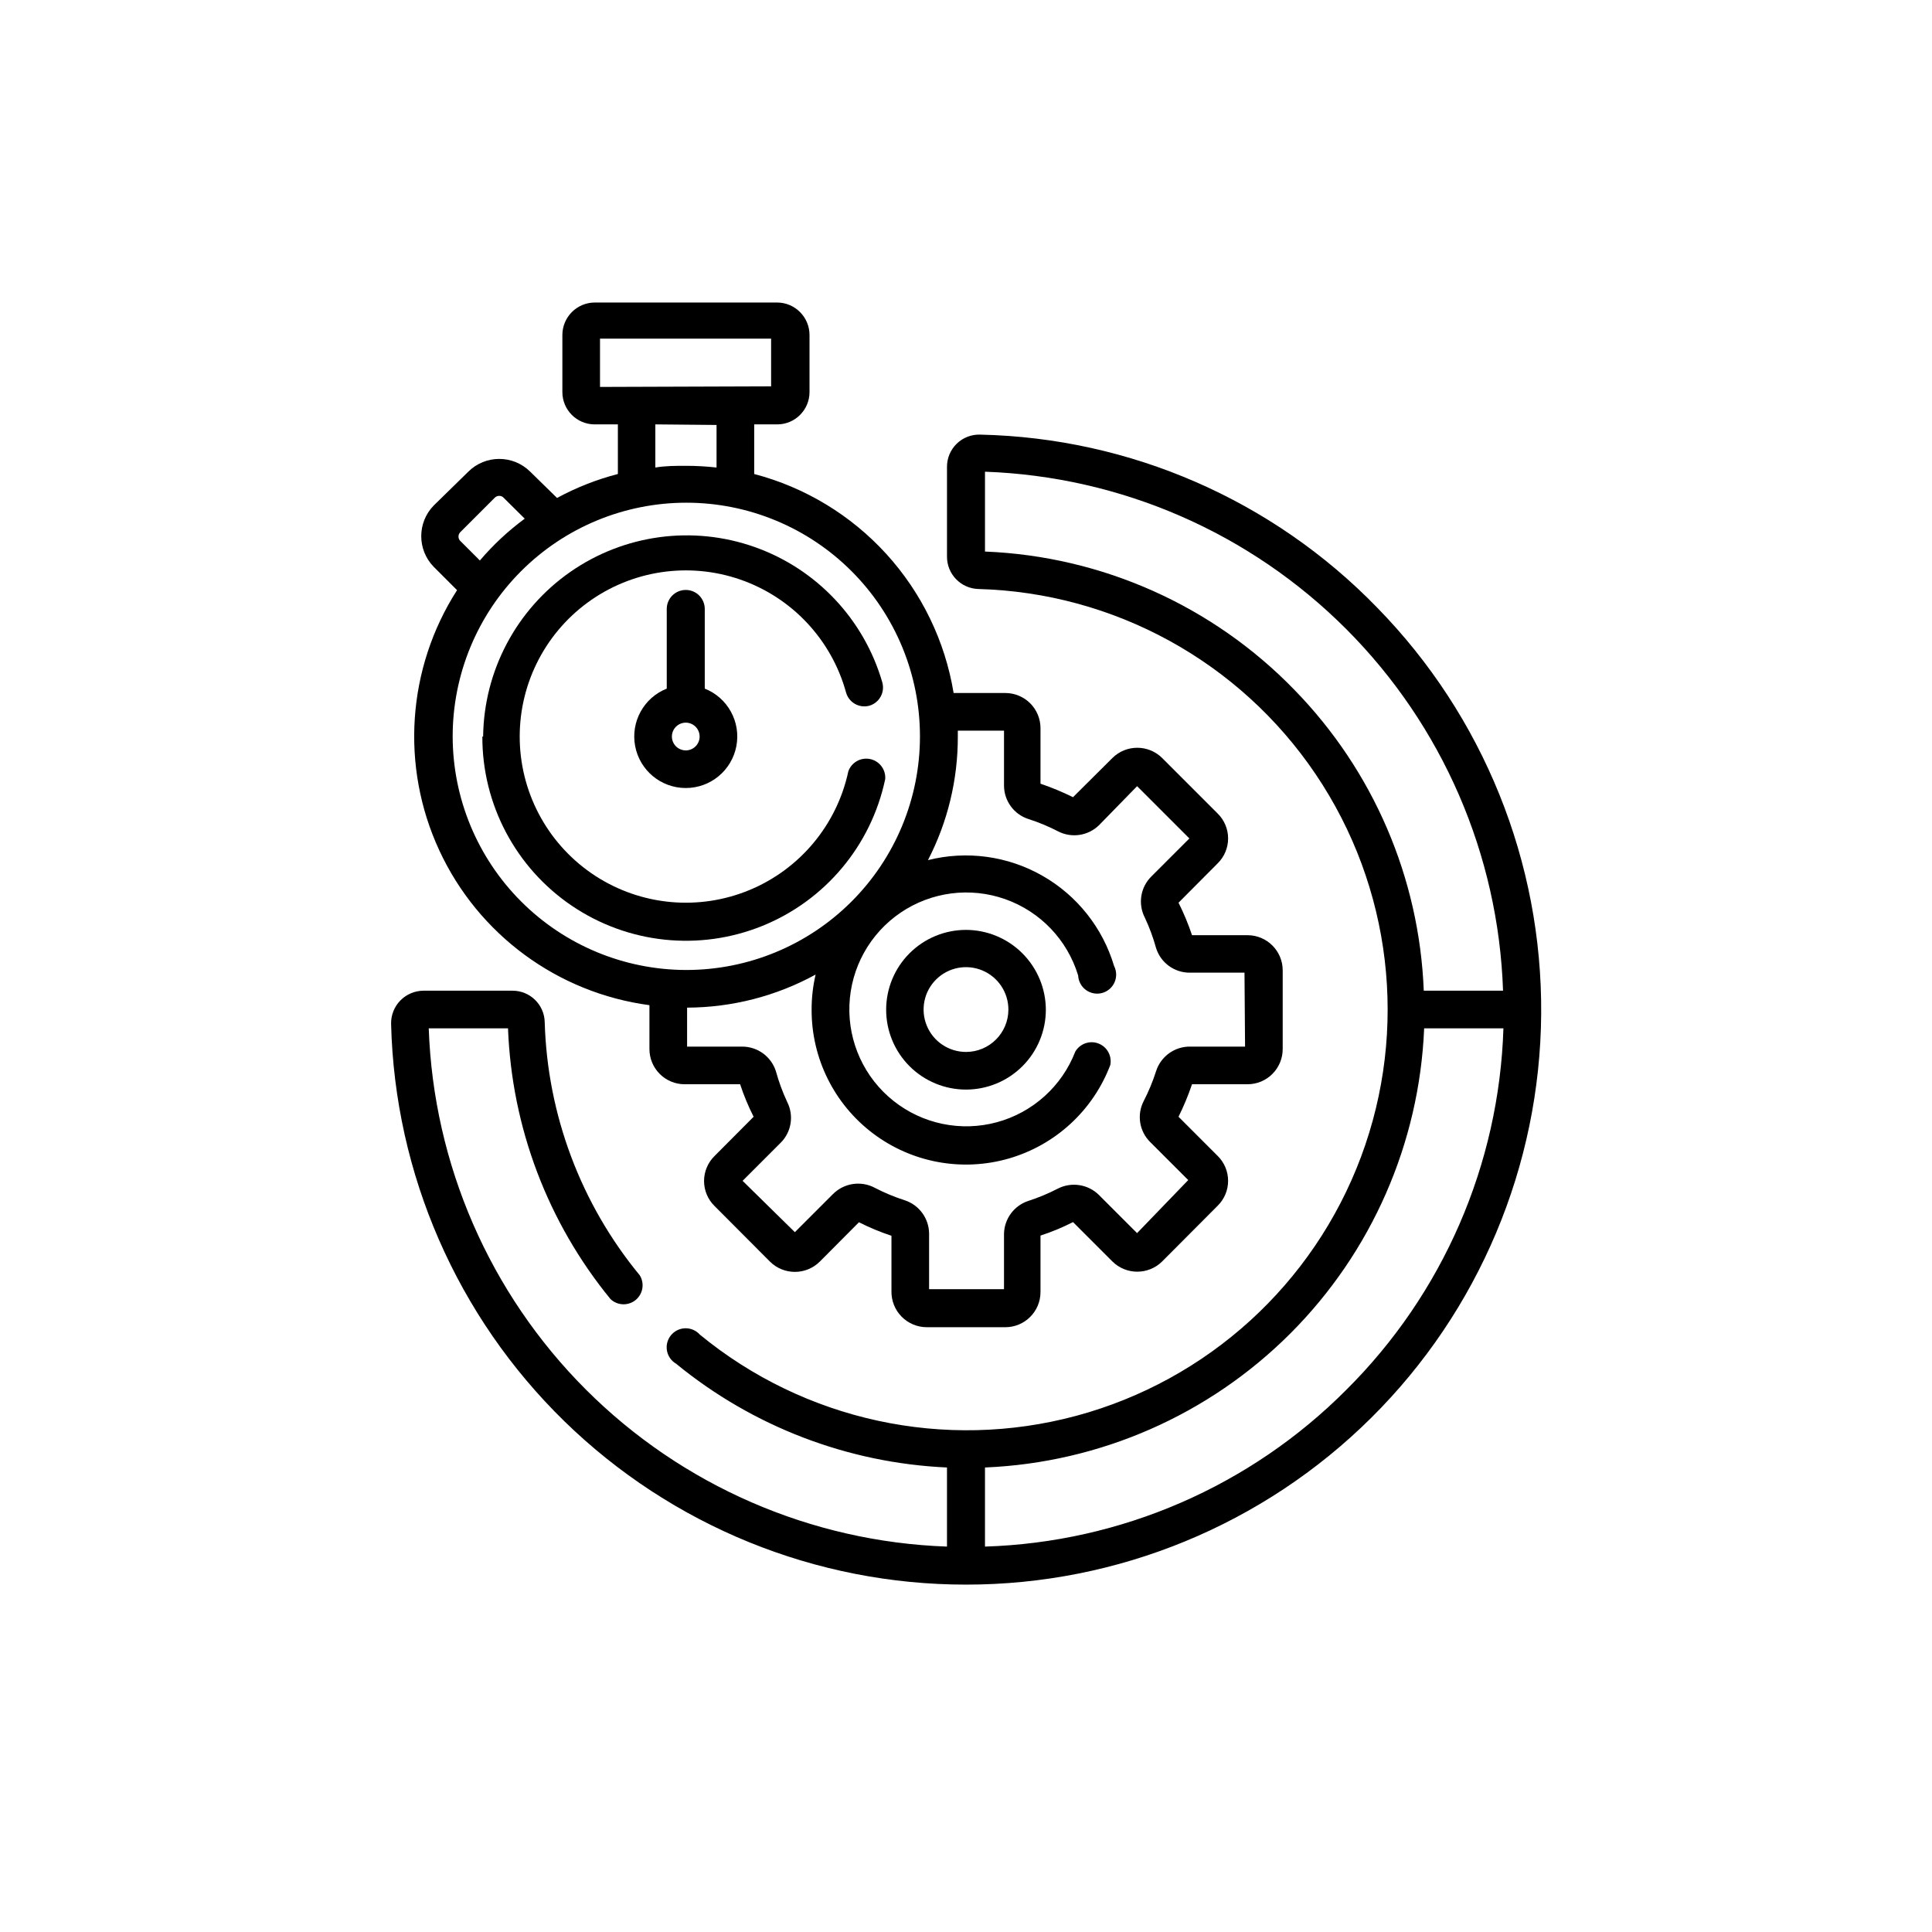 <?xml version="1.0" encoding="UTF-8"?>
<!-- Uploaded to: ICON Repo, www.iconrepo.com, Generator: ICON Repo Mixer Tools -->
<svg fill="#000000" width="800px" height="800px" version="1.1" viewBox="144 144 512 512" xmlns="http://www.w3.org/2000/svg">
 <g>
  <path d="m508.97 305.03c-27.664-28.504-65.434-44.977-105.14-45.848-2.328-0.098-4.594 0.766-6.269 2.383-1.676 1.617-2.613 3.852-2.598 6.184v23.73-0.004c-0.031 4.656 3.66 8.48 8.312 8.617 35.996 0.977 69.301 19.277 89.426 49.137 20.125 29.855 24.594 67.598 11.992 101.33-12.598 33.73-40.715 59.301-75.484 68.652-34.773 9.352-71.922 1.336-99.742-21.523-0.98-1.098-2.394-1.711-3.867-1.68-1.473 0.035-2.856 0.711-3.789 1.852s-1.316 2.633-1.059 4.082c0.262 1.449 1.145 2.711 2.418 3.453 20.336 16.672 45.52 26.324 71.793 27.508v20.961c-36.023-1.266-70.223-16.145-95.711-41.629-25.488-25.488-40.363-59.688-41.629-95.711h21.008c0.992 26.234 10.527 51.43 27.156 71.742 1.836 1.746 4.68 1.855 6.648 0.262 1.965-1.598 2.441-4.402 1.109-6.559-15.621-18.949-24.484-42.562-25.188-67.109-0.109-4.641-3.922-8.34-8.566-8.312h-23.578c-2.312 0.016-4.519 0.957-6.133 2.613-1.609 1.656-2.484 3.894-2.43 6.203 0.984 39.75 17.469 77.535 45.934 105.3 28.469 27.758 66.656 43.289 106.42 43.277 40.223 0.023 78.824-15.863 107.38-44.195 28.555-28.328 44.75-66.805 45.047-107.03 0.297-40.223-15.324-78.934-43.457-107.68zm-21.914 21.816v-0.004c-21.617-22.305-50.984-35.438-82.023-36.676v-21.16c36.047 1.281 70.266 16.191 95.746 41.719 25.48 25.527 40.328 59.773 41.543 95.82h-21.008c-1.168-29.891-13.375-58.285-34.258-79.703zm13.703 185.5c-25.445 25.543-59.691 40.395-95.727 41.516v-20.961c30.461-1.262 59.336-13.93 80.895-35.488 21.559-21.555 34.223-50.43 35.488-80.891h21.008c-1.137 36.09-16.043 70.379-41.664 95.824z"/>
  <path d="m474.61 391.84h-14.711c-0.984-2.953-2.18-5.832-3.578-8.613l10.379-10.43c1.766-1.742 2.762-4.121 2.762-6.602 0-2.481-0.996-4.856-2.762-6.598l-14.711-14.711c-3.652-3.625-9.547-3.625-13.199 0l-10.43 10.379c-2.793-1.379-5.668-2.574-8.617-3.578v-14.711c0-2.473-0.98-4.844-2.727-6.59-1.75-1.75-4.121-2.731-6.594-2.731h-13.703c-2.258-13.746-8.453-26.543-17.832-36.844-9.379-10.301-21.543-17.66-35.016-21.195v-13.148h6.098-0.004c4.731 0 8.566-3.836 8.566-8.566v-15.113c0-4.738-3.828-8.59-8.566-8.617h-48.367 0.004c-4.738 0.027-8.566 3.879-8.566 8.617v15.113c0 4.731 3.836 8.566 8.566 8.566h6.144v13.148c-5.613 1.449-11.027 3.582-16.121 6.348l-7.106-6.953c-4.539-4.523-11.883-4.523-16.422 0l-9.168 8.969c-4.391 4.516-4.391 11.707 0 16.223l6.195 6.195c-13.254 20.68-15.027 46.699-4.695 68.984 10.332 22.289 31.332 37.75 55.68 41v11.586c-0.012 2.481 0.965 4.863 2.715 6.621 1.746 1.762 4.125 2.75 6.606 2.75h14.711c0.973 2.957 2.168 5.84 3.578 8.613l-10.379 10.43c-1.766 1.742-2.758 4.121-2.758 6.602s0.992 4.856 2.758 6.598l14.711 14.762c3.656 3.625 9.547 3.625 13.199 0l10.379-10.43c2.781 1.402 5.66 2.598 8.617 3.578v14.66c-0.055 2.523 0.91 4.957 2.672 6.758s4.176 2.816 6.699 2.816h20.809-0.004c5.148 0 9.32-4.172 9.32-9.32v-14.965c2.965-0.961 5.844-2.156 8.617-3.574l10.43 10.43v-0.004c3.652 3.625 9.547 3.625 13.199 0l14.711-14.762c1.766-1.742 2.762-4.117 2.762-6.598 0-2.481-0.996-4.859-2.762-6.602l-10.379-10.379c1.383-2.789 2.578-5.668 3.578-8.613h14.711c2.481 0 4.859-0.988 6.609-2.75 1.746-1.758 2.723-4.141 2.711-6.621v-20.809c0-5.148-4.172-9.32-9.32-9.32zm-171.6-145.3v-12.797h45.344v12.645zm30.883 10.078v11.285-0.004c-2.691-0.301-5.402-0.453-8.109-0.453-2.719 0-5.441 0-8.113 0.453v-11.434zm-67.863 28.363 9.07-9.07c0.316-0.328 0.754-0.508 1.207-0.504 0.441-0.008 0.867 0.176 1.16 0.504l5.594 5.543h-0.004c-4.375 3.227-8.363 6.945-11.887 11.082l-5.039-5.039c-0.379-0.301-0.609-0.75-0.629-1.234-0.02-0.484 0.172-0.953 0.527-1.281zm-2.066 54.207c-0.012-16.43 6.504-32.191 18.117-43.812 11.613-11.625 27.371-18.156 43.801-18.156 16.434 0 32.188 6.531 43.801 18.156 11.613 11.621 18.133 27.383 18.117 43.812-0.012 16.434-6.555 32.184-18.188 43.785-11.633 11.605-27.398 18.109-43.828 18.082-16.395-0.039-32.102-6.57-43.688-18.168-11.586-11.594-18.105-27.305-18.133-43.699zm209.99 82.172h-14.508c-4.125-0.066-7.805 2.574-9.07 6.5-0.867 2.723-1.965 5.367-3.273 7.91-1.879 3.609-1.188 8.023 1.711 10.883l10.078 10.078-13.555 14.055-10.078-10.078h0.004c-2.891-2.875-7.301-3.566-10.934-1.711-2.523 1.309-5.152 2.402-7.859 3.273-3.762 1.258-6.324 4.75-6.398 8.715v14.66h-19.852v-14.66c0-4.066-2.625-7.668-6.496-8.918-2.707-0.867-5.336-1.965-7.859-3.273-3.672-1.969-8.199-1.293-11.137 1.664l-10.078 10.078-13.852-13.605 10.078-10.078c2.883-2.863 3.574-7.269 1.711-10.883-1.215-2.613-2.211-5.328-2.973-8.109-1.246-3.871-4.848-6.5-8.918-6.5h-14.609v-10.328c11.906-0.039 23.613-3.051 34.059-8.766-0.715 3.055-1.07 6.184-1.059 9.32-0.039 12.875 5.984 25.016 16.258 32.773 10.273 7.758 23.602 10.227 35.973 6.664 12.371-3.566 22.344-12.742 26.918-24.777 0.492-2.41-0.828-4.82-3.125-5.707-2.293-0.887-4.891 0.016-6.144 2.133-3.555 9.191-11.27 16.145-20.781 18.727-9.512 2.582-19.684 0.484-27.398-5.648-7.715-6.129-12.051-15.566-11.684-25.414 0.371-9.848 5.402-18.934 13.555-24.473 8.152-5.535 18.453-6.863 27.742-3.578 9.293 3.289 16.465 10.801 19.32 20.23 0.07 1.523 0.824 2.93 2.055 3.832 1.227 0.898 2.797 1.199 4.266 0.809 1.473-0.391 2.691-1.426 3.312-2.812 0.621-1.391 0.582-2.988-0.109-4.344-3.019-10.137-9.836-18.711-19.023-23.941-9.191-5.227-20.047-6.707-30.301-4.121 5.227-10.125 7.941-21.355 7.91-32.75v-1.562h12.242v14.562c0.008 4.055 2.637 7.641 6.5 8.867 2.707 0.867 5.336 1.965 7.859 3.273 3.594 1.836 7.953 1.164 10.832-1.66l10.078-10.328 13.855 13.855-10.078 10.078v-0.004c-2.906 2.875-3.602 7.309-1.715 10.934 1.219 2.598 2.211 5.293 2.973 8.059 1.234 3.883 4.844 6.516 8.918 6.5h14.508z"/>
  <path d="m400 390.43c-5.613 0-10.996 2.231-14.965 6.199s-6.195 9.348-6.195 14.961c0 5.613 2.227 10.996 6.195 14.961 3.969 3.969 9.352 6.199 14.965 6.199 5.609 0 10.992-2.231 14.961-6.199 3.969-3.965 6.199-9.348 6.199-14.961-0.016-5.609-2.25-10.98-6.215-14.949-3.965-3.965-9.34-6.199-14.945-6.211zm0 32.344c-4.551 0-8.648-2.742-10.387-6.945-1.734-4.207-0.766-9.043 2.457-12.25 3.227-3.211 8.066-4.16 12.262-2.402 4.199 1.754 6.922 5.867 6.902 10.414-0.027 6.184-5.051 11.184-11.234 11.184z"/>
  <path d="m271.83 339.19c-0.055 17.969 8.84 34.785 23.723 44.855 14.883 10.07 33.801 12.07 50.461 5.336 16.656-6.734 28.871-21.32 32.574-38.906 0.195-2.519-1.508-4.793-3.981-5.316-2.473-0.523-4.953 0.867-5.793 3.254-3.031 14.156-12.832 25.922-26.211 31.461-13.375 5.543-28.625 4.152-40.777-3.719-12.156-7.871-19.664-21.215-20.082-35.688-0.418-14.477 6.305-28.23 17.984-36.789 11.68-8.562 26.82-10.832 40.496-6.074 13.68 4.758 24.141 15.938 27.984 29.898 0.738 2.66 3.477 4.234 6.148 3.527 2.641-0.758 4.188-3.492 3.477-6.148-4.824-16.727-17.422-30.098-33.832-35.91s-34.617-3.352-48.895 6.609c-14.273 9.965-22.867 26.203-23.074 43.609z"/>
  <path d="m330.77 326.49v-21.109c0-2.781-2.254-5.039-5.035-5.039-2.785 0-5.039 2.258-5.039 5.039v21.109c-6.09 2.418-9.602 8.82-8.371 15.254 1.23 6.438 6.856 11.09 13.41 11.09 6.551 0 12.18-4.652 13.41-11.09 1.23-6.434-2.285-12.836-8.375-15.254zm-5.039 16.375h0.004c-1.488 0-2.828-0.898-3.398-2.269-0.57-1.375-0.254-2.957 0.797-4.008 1.051-1.055 2.633-1.367 4.008-0.801 1.375 0.57 2.269 1.91 2.269 3.398 0 2.012-1.613 3.652-3.625 3.68z"/>
 </g>
</svg>
